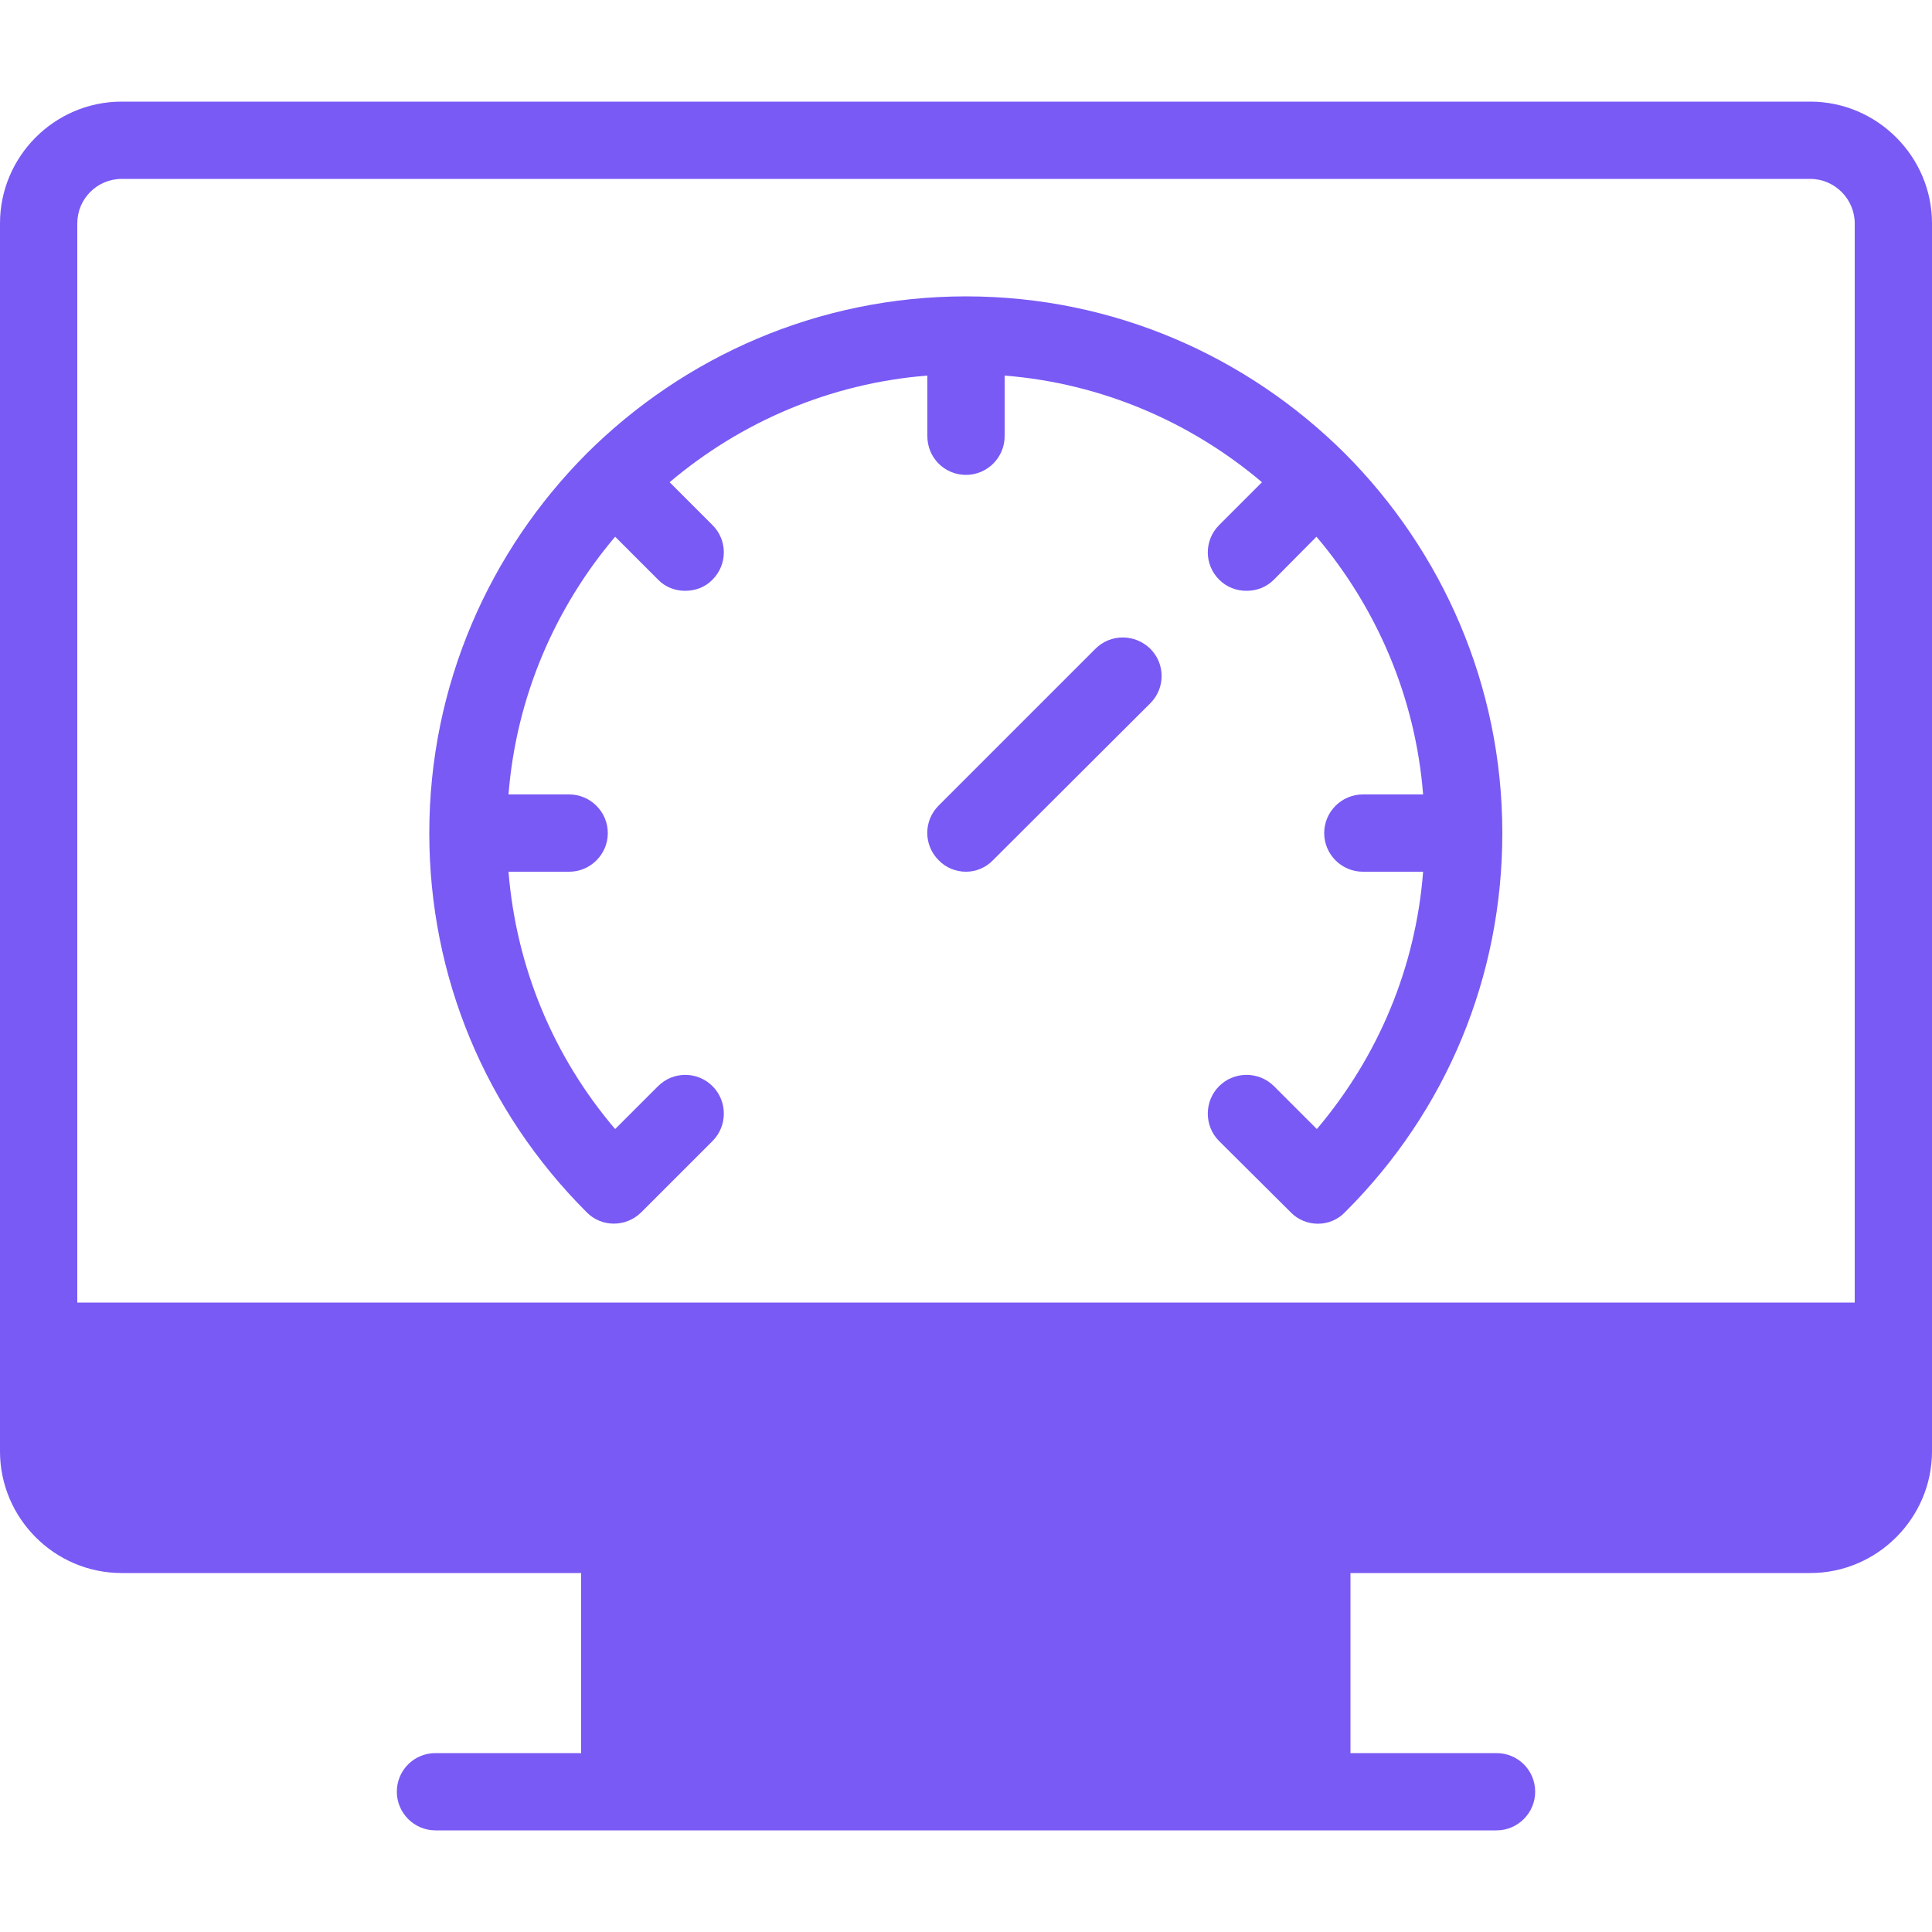 <?xml version="1.0" encoding="utf-8"?>
<!-- Generator: Adobe Illustrator 25.0.0, SVG Export Plug-In . SVG Version: 6.00 Build 0)  -->
<svg version="1.1" id="Layer_1" xmlns="http://www.w3.org/2000/svg" xmlns:xlink="http://www.w3.org/1999/xlink" x="0px" y="0px"
	 viewBox="0 0 100 100" style="enable-background:new 0 0 100 100;" xml:space="preserve">
<style type="text/css">
	.st0{fill:#FD710F;}
	.st1{fill:#FFFFFF;}
	.st2{fill:#4DD1BC;}
	.st3{fill:#795AF5;}
	.st4{fill-rule:evenodd;clip-rule:evenodd;fill:#795AF5;}
</style>
<g>
	<g>
		<path class="st3" d="M93.7,5.26H6.3C2.82,5.26,0,8.1,0,11.56v63.56c0,3.46,2.82,6.3,6.3,6.3h23.78v9.32h-7.54c-1.1,0-2,0.88-2,2
			c0,1.1,0.9,2,2,2h54.92c1.1,0,2-0.9,2-2c0-1.12-0.9-2-2-2H69.9v-9.32h23.8c3.46,0,6.3-2.84,6.3-6.3l0-63.56
			C100,8.1,97.16,5.26,93.7,5.26L93.7,5.26z M96,67.42H4V11.56c0-1.26,1.02-2.3,2.3-2.3h87.4c1.26,0,2.3,1.04,2.3,2.3L96,67.42z"/>
		<path class="st3" d="M56.7,33.58l-8.12,8.12c-0.78,0.78-0.78,2.04,0,2.82c0.38,0.4,0.9,0.6,1.42,0.6c0.5,0,1.02-0.2,1.4-0.6
			l8.14-8.12c0.78-0.78,0.78-2.04,0-2.82C58.74,32.8,57.48,32.8,56.7,33.58L56.7,33.58z"/>
		<path class="st3" d="M50,15.34c-7.66,0-14.6,3.12-19.64,8.14c-5.02,5.04-8.14,11.98-8.14,19.64c0,7.42,2.9,14.38,8.14,19.62
			c0.78,0.8,2.04,0.78,2.82,0.02l3.7-3.7c0.78-0.78,0.78-2.06,0-2.84c-0.78-0.78-2.04-0.78-2.82,0l-2.22,2.22
			c-3.22-3.78-5.12-8.4-5.52-13.32h3.14c1.1,0,2-0.9,2-2s-0.9-2-2-2h-3.14c0.4-5.06,2.42-9.68,5.52-13.34L34.06,30
			c0.38,0.4,0.9,0.58,1.4,0.58c0.52,0,1.04-0.18,1.42-0.58c0.78-0.78,0.78-2.04,0-2.82l-2.22-2.22c3.66-3.1,8.28-5.12,13.34-5.52
			v3.14c0,1.1,0.88,2,2,2c1.1,0,2-0.9,2-2v-3.14c5.04,0.4,9.66,2.42,13.32,5.52l-2.22,2.22c-0.78,0.78-0.78,2.04,0,2.82
			c0.4,0.4,0.9,0.58,1.42,0.58c0.52,0,1.02-0.18,1.42-0.58l2.2-2.22c3.1,3.66,5.12,8.28,5.52,13.34h-3.12c-1.1,0-2,0.9-2,2
			s0.9,2,2,2h3.12c-0.38,4.92-2.3,9.54-5.5,13.32l-2.22-2.22c-0.78-0.78-2.06-0.78-2.84,0c-0.78,0.78-0.78,2.06,0,2.84l3.7,3.68
			c0.38,0.4,0.9,0.6,1.42,0.6c0.5,0,1.02-0.2,1.4-0.6c5.26-5.24,8.14-12.2,8.14-19.62c0-7.66-3.12-14.6-8.14-19.64
			C64.58,18.46,57.66,15.34,50,15.34L50,15.34z"/>
	</g>
</g>
</svg>
